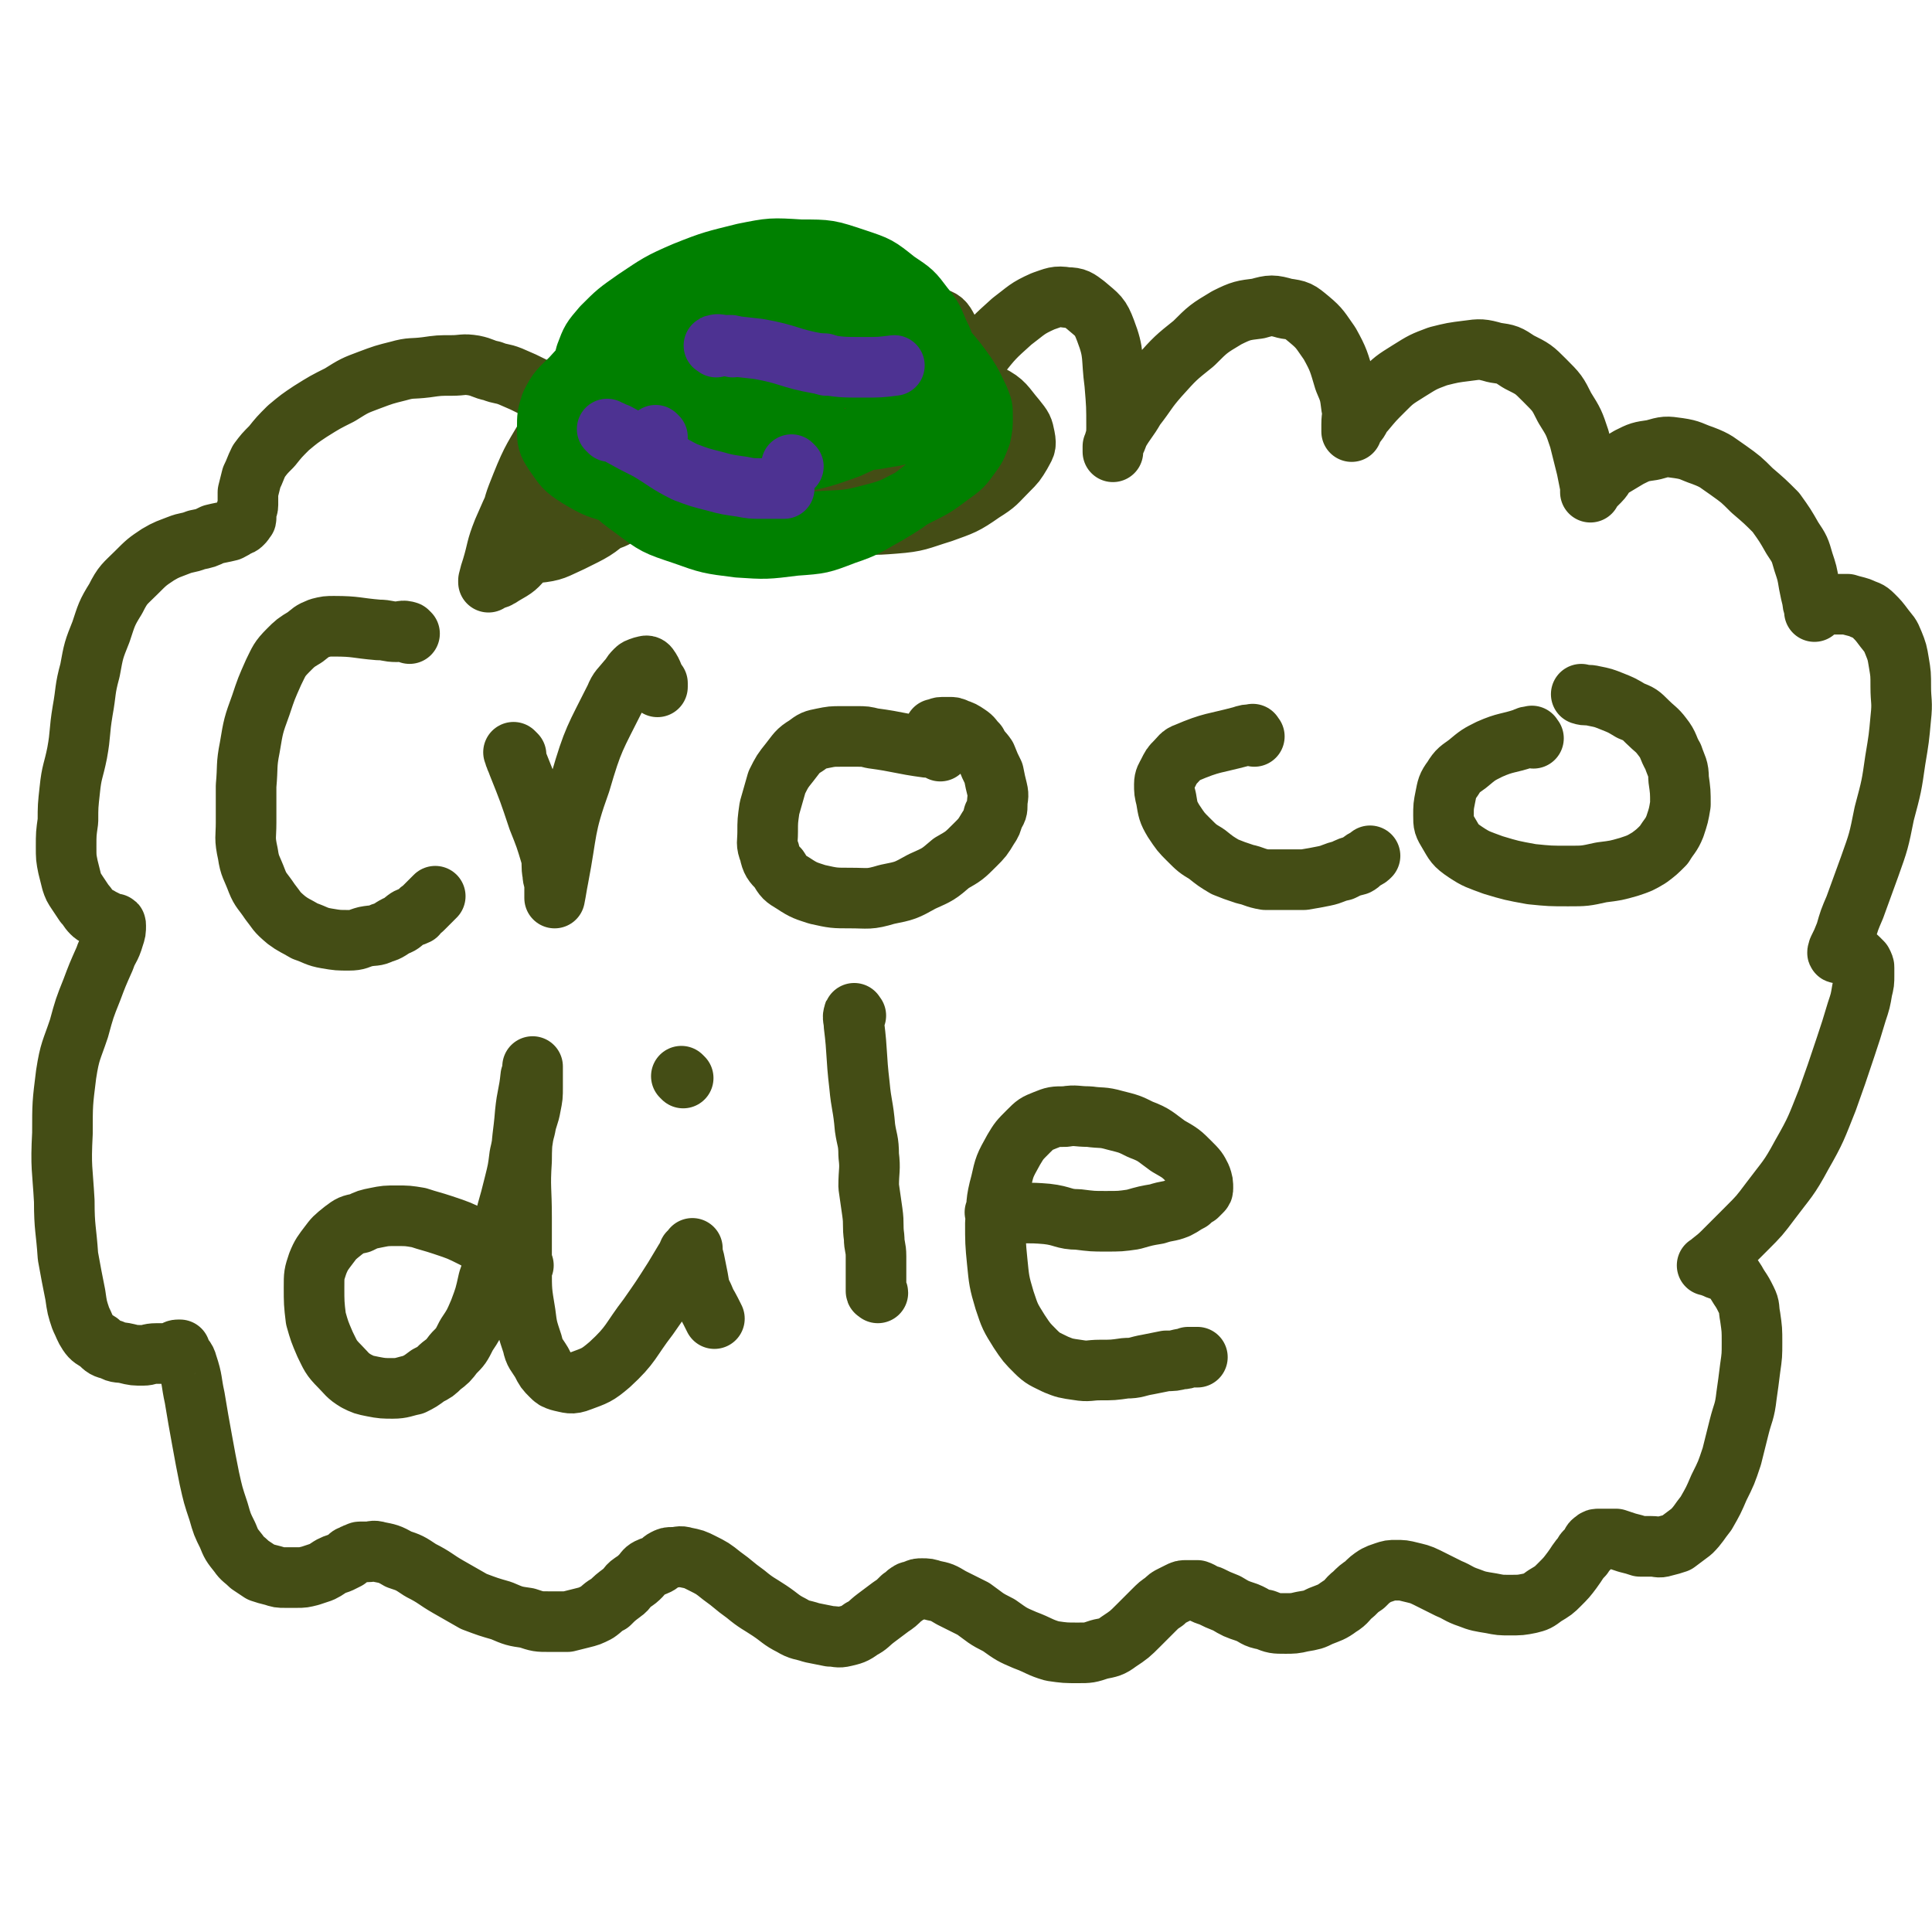 <svg viewBox='0 0 1052 1052' version='1.1' xmlns='http://www.w3.org/2000/svg' xmlns:xlink='http://www.w3.org/1999/xlink'><g fill='none' stroke='#444D15' stroke-width='33' stroke-linecap='round' stroke-linejoin='round'><path d='M223,345c-1,-1 -1,-1 -1,-1 -3,-1 -3,0 -6,0 -5,0 -5,-1 -10,-1 -12,-1 -12,-2 -24,-2 -4,0 -4,0 -8,1 -5,2 -4,2 -8,5 -5,3 -5,3 -9,7 -5,5 -5,6 -8,12 -4,9 -4,9 -7,18 -4,11 -4,11 -6,23 -2,10 -1,10 -2,21 0,10 0,10 0,20 0,8 -1,8 1,17 1,7 2,7 5,15 2,5 3,5 7,11 4,5 3,5 9,10 4,3 5,3 10,6 6,2 6,3 12,4 6,1 6,1 12,1 5,0 5,-1 9,-2 5,-1 5,0 9,-2 4,-1 4,-2 8,-4 3,-1 3,-2 6,-4 2,-1 3,-1 5,-2 1,-1 1,-2 3,-3 1,-1 1,-1 3,-3 1,-1 1,-1 3,-3 0,0 0,0 1,-1 '/><path d='M281,411c-1,-1 -2,-2 -1,-1 0,2 1,3 2,6 6,15 6,15 11,30 4,10 4,10 7,20 1,5 0,5 1,10 0,3 1,3 1,7 0,2 0,2 0,4 0,1 0,2 0,2 1,-5 1,-6 2,-11 5,-26 3,-27 12,-52 7,-24 8,-24 19,-46 2,-5 3,-5 7,-10 2,-2 1,-2 4,-5 1,-1 1,-1 4,-2 1,0 2,-1 3,0 3,4 2,5 5,9 0,1 0,1 0,2 '/><path d='M512,409c-1,-1 -1,-1 -1,-1 -3,-1 -3,-1 -6,-1 -15,-2 -15,-3 -30,-5 -4,-1 -4,-1 -8,-1 -4,0 -4,0 -9,0 -5,0 -5,0 -10,1 -5,1 -5,1 -9,4 -5,3 -5,4 -9,9 -4,5 -4,5 -7,11 -2,7 -2,7 -4,14 -1,7 -1,7 -1,13 0,6 -1,6 1,11 1,5 2,6 5,9 3,5 3,5 8,8 6,4 7,4 13,6 9,2 9,2 18,2 10,0 10,1 20,-2 10,-2 10,-2 19,-7 9,-4 9,-4 16,-10 7,-4 7,-4 13,-10 4,-4 4,-4 7,-9 2,-3 2,-3 3,-7 2,-3 2,-3 2,-6 0,-4 1,-4 0,-8 -1,-4 -1,-4 -2,-9 -2,-4 -2,-4 -4,-9 -2,-3 -3,-3 -5,-7 -3,-3 -2,-3 -5,-5 -3,-2 -3,-2 -6,-3 -2,-1 -2,-1 -4,-1 -2,0 -2,0 -4,0 -2,0 -2,1 -4,1 '/><path d='M683,401c-1,-1 -1,-2 -1,-1 -3,0 -3,0 -6,1 -15,4 -16,3 -30,9 -3,1 -3,2 -6,5 -2,2 -2,2 -4,6 -1,2 -2,3 -2,6 0,4 0,4 1,8 1,6 1,7 4,12 4,6 4,6 8,10 5,5 5,5 10,8 5,4 5,4 10,7 5,2 5,2 11,4 5,1 5,2 11,3 5,0 5,0 11,0 5,0 5,0 10,0 6,-1 6,-1 11,-2 5,-1 5,-2 10,-3 4,-2 4,-2 8,-3 2,-1 2,-2 4,-3 2,-1 2,-1 3,-2 '/><path d='M835,402c-1,-1 -1,-2 -1,-1 -2,0 -2,0 -4,1 -9,3 -10,2 -19,6 -6,3 -6,3 -12,8 -4,3 -5,3 -8,8 -3,4 -3,5 -4,10 -1,5 -1,5 -1,10 0,5 0,5 3,10 3,5 3,6 9,10 6,4 7,4 15,7 10,3 10,3 21,5 10,1 10,1 20,1 9,0 9,0 18,-2 8,-1 8,-1 15,-3 6,-2 6,-2 11,-5 4,-3 4,-3 8,-7 3,-5 4,-5 6,-10 2,-6 2,-6 3,-12 0,-7 0,-7 -1,-14 0,-6 -1,-6 -3,-12 -3,-5 -2,-6 -6,-11 -3,-4 -4,-4 -8,-8 -4,-4 -4,-4 -9,-6 -5,-3 -5,-3 -10,-5 -5,-2 -5,-2 -10,-3 -4,-1 -4,0 -7,-1 '/><path d='M285,689c-1,-1 -1,-1 -1,-1 -2,-1 -2,-1 -4,-2 -11,-6 -11,-6 -22,-12 -8,-4 -8,-4 -17,-7 -6,-2 -7,-2 -13,-4 -6,-1 -6,-1 -12,-1 -6,0 -6,0 -11,1 -5,1 -5,1 -9,3 -5,1 -5,1 -9,4 -5,4 -5,4 -8,8 -3,4 -4,5 -6,10 -2,6 -2,6 -2,13 0,8 0,9 1,17 2,7 2,7 5,14 3,6 3,7 8,12 4,4 4,5 9,8 4,2 4,2 9,3 5,1 6,1 11,1 5,0 6,-1 11,-2 4,-2 4,-2 8,-5 4,-2 4,-2 7,-5 4,-3 4,-3 7,-7 4,-4 4,-4 7,-10 4,-6 4,-6 7,-13 3,-8 3,-8 5,-17 3,-9 4,-9 6,-18 3,-9 2,-9 4,-19 2,-7 2,-7 4,-15 2,-8 2,-8 3,-16 2,-8 1,-8 3,-15 1,-6 2,-6 3,-12 1,-5 1,-5 1,-10 0,-4 0,-4 0,-7 0,-2 0,-2 0,-3 0,-1 0,-2 0,-1 0,2 0,2 -1,5 -1,10 -2,10 -3,20 -1,13 -2,13 -2,26 -1,15 0,15 0,31 0,14 0,14 0,28 0,12 0,12 2,24 1,8 1,8 4,17 1,5 2,5 5,10 2,4 2,4 5,7 2,2 2,2 5,3 5,1 6,2 11,0 8,-3 9,-3 16,-9 12,-11 11,-13 21,-26 7,-10 7,-10 14,-21 3,-5 3,-5 6,-10 2,-2 1,-2 2,-4 1,-1 1,0 2,-1 0,-1 0,-2 0,-1 0,1 0,3 1,6 1,5 1,5 2,10 1,6 1,6 3,10 2,5 2,4 4,8 1,2 1,2 2,4 '/><path d='M372,587c-1,-1 -1,-1 -1,-1 '/><path d='M466,553c-1,-1 -1,-2 -1,-1 -1,2 0,3 0,6 2,16 1,16 3,33 1,11 2,11 3,23 1,7 2,7 2,15 1,8 0,8 0,17 1,7 1,7 2,14 1,7 0,7 1,14 0,5 1,5 1,10 0,4 0,4 0,8 0,3 0,3 0,6 0,2 0,3 0,5 0,1 1,0 1,1 '/><path d='M543,661c-1,-1 -2,-1 -1,-1 1,-1 2,0 5,0 12,1 12,0 23,1 9,1 9,3 17,3 8,1 8,1 15,1 8,0 8,0 15,-1 7,-2 7,-2 13,-3 6,-2 6,-1 11,-3 4,-2 3,-2 7,-4 2,-2 2,-2 4,-3 1,-1 1,-1 2,-2 1,-1 1,-1 1,-2 0,-3 0,-3 -1,-6 -2,-4 -2,-4 -6,-8 -5,-5 -5,-5 -12,-9 -7,-5 -7,-6 -15,-9 -6,-3 -6,-3 -14,-5 -7,-2 -7,-1 -14,-2 -7,0 -7,-1 -13,0 -6,0 -6,0 -11,2 -5,2 -5,2 -9,6 -5,5 -5,5 -8,10 -5,9 -5,9 -7,18 -3,11 -2,11 -3,22 0,10 0,11 1,21 1,10 1,11 4,21 3,9 3,9 8,17 4,6 4,6 9,11 4,4 5,4 11,7 5,2 5,2 12,3 6,1 6,0 12,0 7,0 7,0 14,-1 6,0 6,-1 12,-2 5,-1 5,-1 10,-2 4,0 4,0 8,-1 2,0 2,0 4,-1 1,0 1,0 3,0 1,0 1,0 2,0 '/><path d='M322,228c-1,-1 -1,-1 -1,-1 -1,-1 -1,-1 -2,-1 -6,-3 -6,-3 -12,-6 -8,-4 -8,-5 -16,-9 -6,-3 -6,-3 -13,-6 -5,-2 -5,-1 -10,-3 -5,-1 -5,-2 -10,-3 -6,-1 -6,0 -12,0 -7,0 -7,0 -14,1 -8,1 -8,0 -15,2 -8,2 -8,2 -16,5 -8,3 -8,3 -16,8 -8,4 -8,4 -16,9 -6,4 -6,4 -12,9 -5,5 -5,5 -9,10 -4,4 -4,4 -7,8 -2,4 -2,5 -4,9 -1,4 -1,4 -2,8 0,3 0,3 0,7 0,2 -1,2 -1,4 0,0 0,1 0,2 0,0 0,0 0,1 0,0 0,0 0,0 0,1 0,0 -1,1 0,1 0,1 -1,2 -1,1 -1,1 -2,1 -3,2 -3,2 -5,3 -4,1 -5,1 -9,2 -4,2 -4,2 -9,3 -5,2 -5,1 -10,3 -5,2 -6,2 -11,5 -6,4 -6,4 -12,10 -6,6 -7,6 -11,14 -5,8 -5,9 -8,18 -4,10 -4,10 -6,21 -3,11 -2,11 -4,22 -2,12 -1,12 -3,23 -2,10 -3,10 -4,20 -1,9 -1,9 -1,17 -1,7 -1,7 -1,14 0,6 0,6 1,11 1,4 1,4 2,8 1,3 1,3 3,6 2,3 2,3 4,6 2,2 2,3 4,5 2,2 2,1 5,3 2,1 2,1 4,2 1,1 1,0 3,1 1,0 1,0 1,1 0,3 0,3 -1,6 -2,7 -3,6 -5,12 -4,9 -4,9 -7,17 -4,10 -4,10 -7,21 -4,12 -5,12 -7,25 -2,16 -2,16 -2,32 -1,19 0,19 1,37 0,15 1,15 2,30 2,11 2,11 4,21 1,7 1,7 3,13 2,4 2,5 4,8 2,3 3,3 6,5 3,3 3,3 7,4 3,2 4,1 8,2 4,1 4,1 9,1 3,0 3,-1 7,-1 2,0 2,0 5,0 2,0 2,0 4,-1 2,0 1,-1 3,-1 0,0 0,0 1,0 0,0 0,1 0,1 2,4 3,3 4,7 3,9 2,9 4,18 2,12 2,12 4,23 2,11 2,11 4,21 2,9 2,9 5,18 2,7 2,7 5,13 2,5 2,5 6,10 2,3 3,3 6,6 3,2 3,2 6,4 3,1 3,1 7,2 3,1 3,1 6,1 3,0 3,0 7,0 3,0 3,0 7,-1 3,-1 3,-1 6,-2 2,-1 2,-1 5,-3 2,-1 2,-1 5,-2 2,-1 2,-1 4,-2 1,-1 1,-2 3,-2 1,-1 1,-1 2,-1 1,0 1,-1 2,-1 2,0 2,0 4,0 3,0 3,-1 6,0 5,1 6,1 11,4 6,2 6,2 12,6 8,4 8,5 15,9 7,4 7,4 14,8 8,3 8,3 15,5 7,3 7,3 14,4 6,2 6,2 12,2 5,0 5,0 10,0 4,-1 4,-1 8,-2 4,-1 4,-1 8,-3 3,-2 3,-3 7,-5 3,-3 3,-3 7,-6 3,-2 2,-3 5,-5 3,-2 3,-2 5,-4 2,-2 2,-3 4,-4 2,-1 3,-1 5,-2 2,-1 2,-2 4,-3 2,-1 2,-1 4,-1 4,0 4,-1 7,0 5,1 5,1 9,3 6,3 6,3 11,7 7,5 6,5 13,10 6,5 7,5 13,9 6,4 6,5 12,8 5,3 5,2 11,4 5,1 5,1 10,2 4,0 4,1 8,0 4,-1 5,-1 9,-4 4,-2 4,-3 8,-6 4,-3 4,-3 8,-6 3,-2 3,-2 6,-5 2,-1 2,-2 4,-3 1,-1 2,0 3,-1 2,-1 2,-1 4,-1 3,0 3,0 6,1 5,1 5,1 10,4 6,3 6,3 12,6 7,5 6,5 14,9 7,5 7,5 14,8 8,3 8,4 15,6 7,1 7,1 14,1 6,0 6,0 12,-2 5,-1 6,-1 10,-4 6,-4 6,-4 11,-9 4,-4 4,-4 8,-8 3,-3 3,-3 6,-5 2,-2 2,-2 4,-3 2,-1 2,-1 4,-2 2,-1 2,-1 4,-1 3,0 3,0 6,0 3,1 3,2 7,3 4,2 4,2 9,4 5,3 5,3 11,5 5,2 4,3 10,4 5,2 5,2 11,2 4,0 5,0 9,-1 6,-1 6,-1 10,-3 5,-2 6,-2 10,-5 5,-3 4,-4 8,-7 3,-3 3,-3 6,-5 3,-3 3,-3 6,-5 2,-1 2,-1 5,-2 3,-1 3,-1 6,-1 4,0 4,0 8,1 4,1 5,1 9,3 6,3 6,3 12,6 5,2 5,3 11,5 5,2 6,2 12,3 5,1 5,1 10,1 6,0 6,0 11,-1 4,-1 4,-1 8,-4 5,-3 5,-3 8,-6 4,-4 4,-4 7,-8 3,-4 3,-5 6,-8 1,-3 2,-2 4,-5 1,-1 0,-2 2,-3 1,-1 1,-1 3,-1 2,0 2,0 4,0 2,0 2,0 5,0 3,1 3,1 6,2 4,1 4,1 7,2 3,0 3,0 6,0 4,0 4,1 7,0 4,-1 4,-1 7,-2 4,-3 4,-3 8,-6 4,-4 4,-5 8,-10 4,-7 4,-7 7,-14 4,-8 4,-8 7,-17 2,-8 2,-8 4,-16 2,-8 3,-8 4,-17 1,-7 1,-7 2,-15 1,-7 1,-7 1,-14 0,-7 0,-7 -1,-14 -1,-5 0,-5 -2,-9 -2,-4 -2,-4 -4,-7 -2,-3 -2,-4 -4,-6 -2,-2 -3,-2 -5,-3 -3,-1 -3,-1 -5,-2 -1,0 -1,-1 -3,-1 0,0 -1,0 0,0 3,-3 4,-3 8,-7 6,-6 6,-6 13,-13 7,-7 7,-7 13,-15 9,-12 10,-12 17,-25 8,-14 8,-15 14,-30 5,-14 5,-14 10,-29 3,-9 3,-9 6,-19 2,-6 2,-6 3,-12 1,-4 1,-4 1,-8 0,-2 0,-2 0,-4 0,-1 0,-1 -1,-3 -1,-1 -1,-1 -2,-2 -1,-1 -1,-1 -2,-1 -1,-1 -1,-1 -3,-1 -1,-1 -1,-1 -3,-1 -1,0 -1,0 -2,0 -1,0 -1,0 -1,0 -1,0 0,-1 0,-2 2,-4 2,-4 4,-9 2,-7 2,-7 5,-14 4,-11 4,-11 8,-22 5,-14 5,-14 8,-29 4,-15 4,-15 6,-29 2,-12 2,-12 3,-23 1,-9 0,-9 0,-17 0,-7 0,-7 -1,-13 -1,-6 -1,-6 -3,-11 -2,-5 -2,-4 -5,-8 -3,-4 -3,-4 -6,-7 -3,-3 -3,-2 -7,-4 -3,-1 -4,-1 -7,-2 -4,0 -4,0 -7,0 -3,0 -3,-1 -5,0 -2,0 -2,1 -4,2 -1,0 -1,0 -2,1 0,0 0,1 0,1 0,-3 -1,-3 -1,-6 -1,-4 -1,-4 -2,-9 -1,-6 -1,-6 -3,-12 -2,-7 -2,-7 -6,-13 -4,-7 -4,-7 -9,-14 -6,-6 -6,-6 -13,-12 -6,-6 -6,-6 -13,-11 -6,-4 -6,-5 -14,-8 -6,-2 -6,-3 -13,-4 -7,-1 -7,-1 -14,1 -7,1 -7,1 -13,4 -5,3 -5,3 -10,6 -4,3 -3,4 -6,7 -2,2 -2,2 -4,4 -1,1 -1,2 -1,2 0,0 0,-1 0,-3 -1,-5 -1,-5 -2,-10 -2,-8 -2,-8 -4,-16 -3,-9 -3,-9 -8,-17 -4,-8 -4,-8 -11,-15 -6,-6 -6,-6 -14,-10 -6,-4 -6,-4 -13,-5 -7,-2 -8,-2 -15,-1 -8,1 -8,1 -16,3 -8,3 -8,3 -16,8 -8,5 -8,5 -14,11 -5,5 -5,5 -10,11 -3,3 -2,4 -5,7 -1,1 -1,1 -2,3 0,0 0,1 0,1 0,-1 0,-2 0,-4 0,-5 1,-5 0,-9 -1,-8 -1,-8 -4,-15 -3,-10 -3,-11 -8,-20 -5,-7 -5,-8 -11,-13 -6,-5 -6,-5 -13,-6 -7,-2 -8,-2 -15,0 -8,1 -9,1 -17,5 -10,6 -10,6 -18,14 -10,8 -10,8 -19,18 -7,8 -6,8 -13,17 -4,7 -5,7 -9,14 -1,3 -1,3 -3,7 0,1 0,2 0,3 0,0 0,-1 0,-2 1,-5 2,-5 2,-11 0,-12 0,-12 -1,-24 -2,-15 0,-16 -5,-29 -3,-8 -4,-8 -11,-14 -4,-3 -5,-4 -10,-4 -6,-1 -7,0 -13,2 -9,4 -9,5 -17,11 -10,9 -10,9 -18,19 -9,12 -8,13 -16,25 -6,11 -6,11 -12,23 -4,7 -4,7 -7,14 -1,3 -1,3 -2,7 0,0 0,1 0,1 0,-2 0,-2 0,-4 0,-6 0,-6 0,-11 0,-8 0,-8 -1,-16 -1,-8 -1,-8 -4,-15 -3,-6 -3,-6 -7,-12 -3,-4 -3,-5 -8,-8 -4,-2 -5,-2 -10,-3 -5,-1 -6,-1 -11,1 -9,5 -10,5 -18,13 -11,11 -10,11 -19,24 -8,11 -8,11 -14,23 -4,8 -4,8 -7,16 -1,4 -1,4 -2,8 0,1 -1,2 0,2 2,-1 3,-1 5,-3 3,-2 3,-2 6,-6 3,-5 3,-5 5,-11 2,-6 1,-6 2,-13 1,-7 1,-7 0,-14 -1,-6 -1,-6 -3,-12 -3,-5 -2,-6 -6,-10 -3,-3 -3,-3 -7,-5 -4,-3 -4,-3 -8,-3 -6,-1 -6,-1 -11,1 -8,4 -8,4 -15,10 -9,8 -9,8 -16,18 -8,9 -8,10 -14,21 -4,8 -4,8 -7,17 -2,4 -1,4 -2,9 0,1 0,2 0,3 0,1 1,0 1,0 2,0 2,1 4,0 6,-2 6,-2 10,-5 7,-5 7,-5 11,-13 8,-14 8,-15 14,-31 10,-33 10,-33 18,-66 2,-7 1,-7 1,-14 0,-2 -1,-2 -2,-3 -2,-1 -3,-2 -5,-1 -7,2 -8,2 -13,7 -13,11 -13,12 -24,26 -14,17 -14,18 -27,37 -12,18 -12,18 -23,37 -8,15 -8,15 -15,31 -4,10 -3,10 -6,20 -1,3 -1,3 -2,7 0,0 0,0 0,1 0,0 0,-1 1,-1 4,-1 4,-1 7,-3 7,-4 7,-4 12,-10 6,-7 6,-8 11,-16 6,-10 6,-10 11,-21 8,-18 8,-19 15,-38 4,-12 4,-13 8,-25 2,-7 2,-6 4,-13 0,-3 0,-3 0,-6 0,0 0,-1 0,0 -8,8 -9,9 -16,19 -11,15 -11,16 -20,32 -8,14 -9,14 -15,29 -4,10 -4,10 -6,20 -1,4 -1,5 -1,9 1,3 1,4 4,5 5,3 6,3 11,3 10,-1 10,-2 19,-6 12,-6 13,-6 23,-15 17,-15 17,-15 32,-32 23,-27 23,-27 45,-55 10,-13 10,-14 18,-28 3,-3 2,-4 4,-7 1,-1 1,-2 1,-2 0,-1 -1,0 -2,0 -5,3 -6,3 -10,7 -9,10 -9,10 -15,21 -8,14 -9,14 -15,29 -6,13 -5,14 -9,28 -3,11 -2,11 -4,22 -1,8 -1,8 -1,16 0,4 0,5 2,8 2,3 2,3 6,4 5,1 6,1 11,-1 9,-4 10,-4 18,-11 11,-9 11,-9 20,-21 11,-13 10,-13 19,-28 7,-11 7,-12 13,-24 2,-6 3,-6 4,-13 0,-3 1,-4 -1,-7 -2,-4 -2,-5 -6,-6 -7,-4 -8,-4 -16,-4 -9,0 -10,0 -19,3 -9,3 -10,3 -17,9 -9,6 -9,7 -16,15 -7,10 -7,10 -12,21 -4,9 -5,9 -7,19 -1,6 -1,7 0,14 1,5 1,5 4,9 4,4 4,5 10,7 9,3 10,3 19,2 12,-2 13,-2 24,-7 13,-4 13,-5 25,-12 11,-7 11,-7 21,-16 11,-9 11,-10 21,-21 7,-9 7,-9 13,-19 3,-6 3,-6 3,-13 1,-4 1,-5 -1,-8 -2,-4 -3,-5 -7,-6 -5,-3 -6,-3 -12,-2 -9,1 -10,1 -18,6 -11,5 -11,6 -20,14 -9,9 -9,9 -17,20 -6,9 -6,9 -10,20 -3,8 -4,8 -4,17 0,8 -1,9 2,15 3,7 5,7 11,11 9,6 9,7 20,9 12,3 13,3 26,2 13,-1 13,-2 26,-6 11,-4 12,-4 22,-11 8,-5 7,-5 14,-12 4,-4 4,-4 7,-9 2,-4 3,-4 2,-9 -1,-5 -1,-5 -5,-10 -6,-7 -6,-9 -14,-13 -16,-9 -17,-8 -34,-13 -20,-4 -20,-4 -41,-5 -19,-1 -20,0 -39,3 -15,2 -15,2 -30,7 -9,4 -10,4 -18,10 -5,4 -6,4 -9,9 -2,4 -2,5 -1,9 1,6 1,7 5,12 6,7 6,8 15,11 11,5 12,3 25,5 '/></g>
<g fill='none' stroke='#008000' stroke-width='33' stroke-linecap='round' stroke-linejoin='round'><path d='M347,231c-1,-1 -1,-1 -1,-1 -1,-1 0,-1 0,-1 2,-3 2,-3 3,-6 2,-5 3,-5 5,-11 2,-5 1,-6 3,-12 1,-3 2,-3 2,-6 0,-1 0,-2 -1,-3 0,-1 0,-1 -1,-1 -4,0 -5,0 -8,2 -7,3 -7,3 -12,8 -6,5 -6,5 -9,12 -3,5 -3,5 -4,10 -1,4 -1,4 0,8 1,3 1,4 4,6 2,3 3,3 7,4 5,1 6,1 12,0 7,-1 7,-1 13,-4 7,-4 8,-4 13,-8 6,-5 6,-5 10,-11 4,-5 4,-6 6,-12 2,-6 1,-6 2,-12 0,-4 1,-5 0,-9 -2,-3 -2,-3 -5,-5 -4,-3 -5,-3 -9,-3 -6,-1 -7,-1 -13,0 -7,2 -8,3 -14,7 -6,4 -7,4 -12,10 -4,5 -4,6 -6,12 -2,4 -2,5 -2,9 0,4 0,5 2,8 2,4 3,5 6,7 6,3 6,3 12,4 7,1 7,1 14,0 8,-1 8,-2 14,-5 6,-3 7,-2 12,-6 4,-3 4,-3 8,-7 2,-3 3,-3 4,-6 1,-3 1,-3 1,-7 0,-3 0,-4 -1,-7 -2,-4 -2,-4 -6,-7 -5,-3 -5,-3 -11,-4 -7,-1 -7,-2 -14,0 -7,2 -7,3 -14,7 -6,3 -6,3 -11,9 -4,5 -4,5 -7,11 -1,5 -1,5 -1,11 0,4 -1,4 1,8 2,4 3,5 7,7 7,4 8,4 15,5 11,1 11,1 21,-1 11,-2 11,-2 21,-7 11,-5 11,-5 20,-11 8,-5 8,-5 15,-12 5,-5 5,-5 8,-11 2,-4 2,-5 2,-9 0,-5 0,-6 -3,-10 -4,-6 -5,-6 -11,-9 -9,-4 -10,-5 -20,-6 -14,-1 -14,-1 -28,1 -15,2 -16,3 -30,8 -14,5 -14,6 -26,14 -10,7 -10,7 -19,17 -6,6 -7,6 -11,14 -2,6 -2,7 -2,13 0,7 0,8 4,14 5,7 5,8 13,13 10,6 11,6 22,9 13,3 14,2 27,2 12,0 13,0 24,-2 12,-3 12,-3 23,-7 8,-4 8,-4 15,-8 6,-3 6,-3 10,-7 3,-3 2,-4 4,-7 1,-3 2,-3 2,-6 0,-4 0,-4 -1,-7 -2,-6 -2,-6 -5,-11 -5,-6 -5,-7 -12,-11 -7,-5 -8,-5 -16,-8 -10,-3 -10,-4 -20,-5 -11,-1 -11,-1 -22,1 -8,1 -8,2 -17,6 -5,2 -5,2 -10,6 -3,2 -3,2 -5,6 -1,2 -1,2 -1,5 0,4 0,5 2,9 3,6 3,6 7,11 7,6 7,6 15,11 9,4 9,5 20,7 13,2 13,2 27,2 15,0 15,-1 30,-4 14,-3 14,-3 28,-8 11,-5 11,-5 21,-11 8,-5 9,-5 16,-11 5,-4 5,-5 9,-10 3,-4 3,-4 5,-9 1,-5 1,-5 1,-10 0,-6 0,-6 -3,-12 -3,-7 -3,-8 -8,-14 -6,-8 -6,-8 -15,-14 -10,-8 -10,-8 -22,-12 -15,-5 -15,-5 -30,-5 -16,-1 -16,-1 -31,2 -16,4 -17,4 -32,10 -14,6 -15,7 -27,15 -10,7 -10,7 -18,15 -6,7 -6,7 -9,15 -2,7 -2,8 -2,16 1,9 1,10 4,18 5,10 5,10 13,18 9,10 10,10 21,17 13,8 13,8 27,13 15,6 15,6 31,8 16,2 16,2 32,1 15,-1 15,0 30,-4 12,-3 12,-4 24,-10 10,-5 10,-5 18,-11 7,-5 7,-5 12,-12 3,-4 3,-5 5,-10 1,-5 1,-5 1,-10 0,-5 0,-5 -2,-10 -3,-6 -3,-7 -7,-13 -5,-7 -5,-7 -11,-14 -7,-8 -7,-8 -16,-14 -11,-9 -11,-10 -23,-15 -13,-6 -14,-6 -29,-9 -16,-3 -16,-3 -32,-2 -17,1 -17,2 -33,7 -14,4 -14,4 -26,11 -12,7 -12,7 -21,17 -8,9 -8,10 -12,22 -4,12 -4,13 -3,26 1,12 0,13 6,24 7,11 8,12 19,20 12,9 12,9 27,14 14,5 14,5 30,7 15,1 15,1 31,-1 14,-1 14,-1 27,-6 12,-4 12,-5 23,-11 10,-6 10,-6 19,-13 6,-5 7,-5 12,-12 3,-5 3,-5 5,-10 2,-5 3,-5 3,-10 0,-4 0,-4 -1,-9 -1,-5 -1,-5 -4,-9 -4,-6 -4,-6 -9,-10 -8,-6 -9,-6 -18,-10 -12,-5 -12,-5 -26,-9 -14,-3 -14,-3 -28,-4 -12,-1 -12,-1 -23,0 -7,1 -7,1 -14,3 -4,2 -4,2 -7,4 -2,3 -3,3 -3,6 0,5 0,6 2,9 6,9 6,10 14,16 12,8 13,8 26,12 14,4 14,4 29,5 11,1 12,1 23,-1 8,-1 8,-2 16,-5 4,-2 4,-2 8,-4 1,-1 1,-1 2,-2 0,-1 -1,-1 -1,-2 -1,-2 -1,-3 -3,-5 -5,-4 -5,-4 -11,-7 -5,-3 -5,-2 -11,-4 -5,-1 -5,-1 -10,-1 -2,0 -2,0 -4,0 0,0 -1,0 0,0 3,0 4,0 7,-1 5,-1 5,-1 10,-4 4,-1 3,-2 7,-4 2,-1 2,-1 4,-2 0,-1 0,-1 0,-2 0,-2 1,-2 0,-3 -1,-2 -1,-3 -3,-4 -2,-1 -3,-1 -6,-2 -4,-1 -4,-1 -8,-1 -4,1 -4,2 -9,3 -4,2 -4,2 -8,5 -4,3 -4,3 -7,7 -3,2 -3,2 -5,6 -1,1 -1,2 -1,3 '/></g>
<g fill='none' stroke='#4D3292' stroke-width='33' stroke-linecap='round' stroke-linejoin='round'><path d='M399,189c-1,-1 -1,-1 -1,-1 '/><path d='M450,199c-1,-1 -1,-1 -1,-1 '/><path d='M358,238c-1,-1 -1,-1 -1,-1 '/><path d='M432,254c-1,-1 -1,-1 -1,-1 '/><path d='M332,235c-1,-1 -2,-2 -1,-1 1,0 2,1 5,2 9,5 9,5 17,9 10,6 10,7 20,12 8,3 8,3 16,5 7,2 8,2 15,3 5,1 5,1 11,1 3,0 3,0 7,0 2,0 2,0 4,0 0,0 0,0 1,0 0,0 0,0 0,0 '/><path d='M390,189c-1,-1 -2,-1 -1,-1 2,-1 3,0 6,0 9,1 9,1 18,2 17,3 16,5 33,8 12,2 12,2 24,2 9,0 9,0 17,-1 '/></g>
</svg>